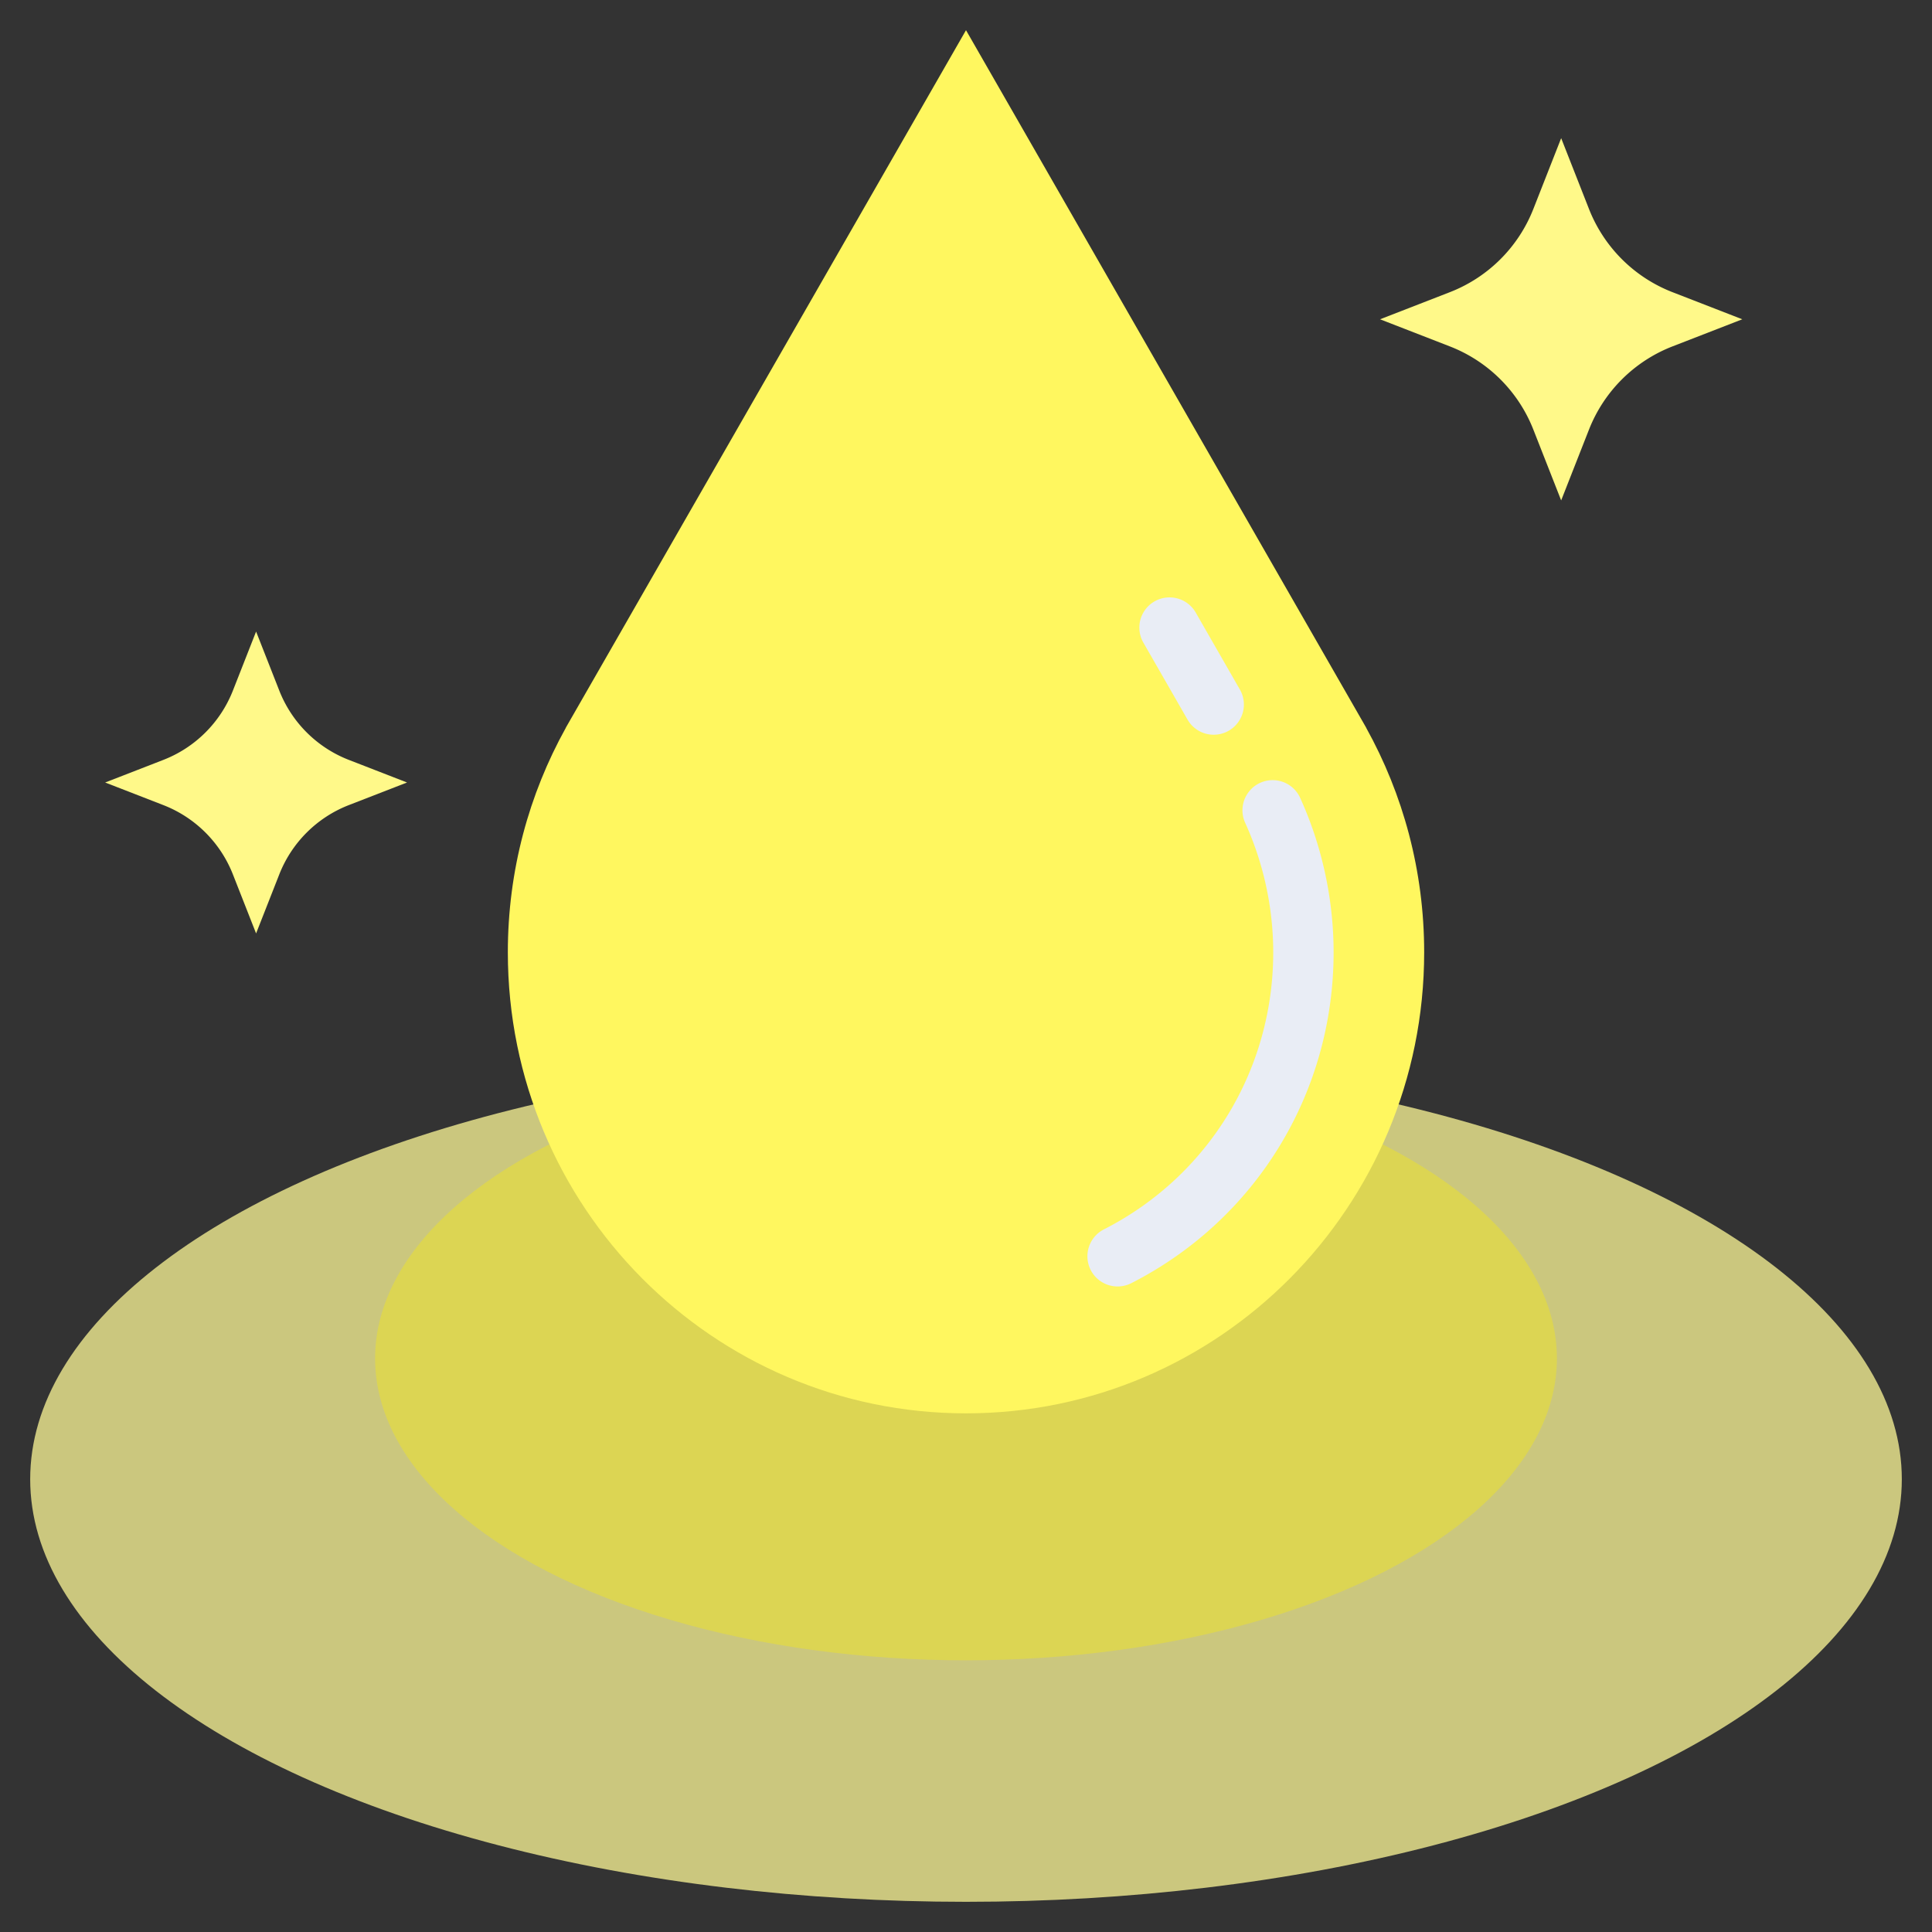 <svg xmlns="http://www.w3.org/2000/svg" version="1.1" xmlns:xlink="http://www.w3.org/1999/xlink" width="512" height="512" x="0" y="0" viewBox="0 0 512 512" style="enable-background:new 0 0 512 512" xml:space="preserve" class=""><rect x="0" y="0" width="512" height="512" fill="#333333" stroke="none"/><g><path fill="#fff989" d="m421.099 55.383-7.373-18.769-7.373 18.769a38.918 38.918 0 0 1-22.131 22.047l-18.496 7.184 18.496 7.185a38.919 38.919 0 0 1 22.131 22.046l7.373 18.769 7.373-18.769a38.913 38.913 0 0 1 22.131-22.046l18.496-7.185-18.496-7.184a38.915 38.915 0 0 1-22.131-22.047zM74.011 183.01l-6.144-15.641-6.144 15.641a32.431 32.431 0 0 1-18.442 18.372l-15.414 5.987 15.414 5.987a32.431 32.431 0 0 1 18.442 18.372l6.144 15.641 6.144-15.641a32.431 32.431 0 0 1 18.442-18.372l15.414-5.987-15.414-5.987a32.428 32.428 0 0 1-18.442-18.372z" opacity="1" data-original="#dce1eb" class=""></path><ellipse cx="256" cy="392" fill="#cbc77e" rx="248" ry="112" opacity="1" data-original="#9bd4f4" class=""></ellipse><ellipse cx="256" cy="360" fill="#dcd553" rx="156.597" ry="80" opacity="1" data-original="#82d1f5" class=""></ellipse><path fill="#fff75f" d="M362.044 192.865h.021L256 8 149.936 192.864h.021c-9.78 17.612-15.376 37.896-15.376 59.503 0 67.481 54.361 122.184 121.42 122.184 67.058 0 121.42-54.703 121.42-122.184 0-21.608-5.596-41.892-15.376-59.503z" opacity="1" data-original="#4bbbeb" class=""></path><g fill="#e9edf5"><path d="M296.187 340.926a7.97 7.97 0 0 0 3.624-.873c33.067-16.844 53.608-50.442 53.608-87.685 0-14.072-3.082-28.26-8.913-41.029a8.001 8.001 0 0 0-14.555 6.647c4.886 10.698 7.468 22.588 7.468 34.383 0 31.193-17.193 59.329-44.87 73.427a8 8 0 0 0 3.638 15.131zM314.702 190.693a7.998 7.998 0 0 0 10.921 2.958 8.002 8.002 0 0 0 2.958-10.921l-11.775-20.524a8.002 8.002 0 0 0-13.879 7.963z" fill="#e9edf5" opacity="1" data-original="#e9edf5"></path></g></g></svg>